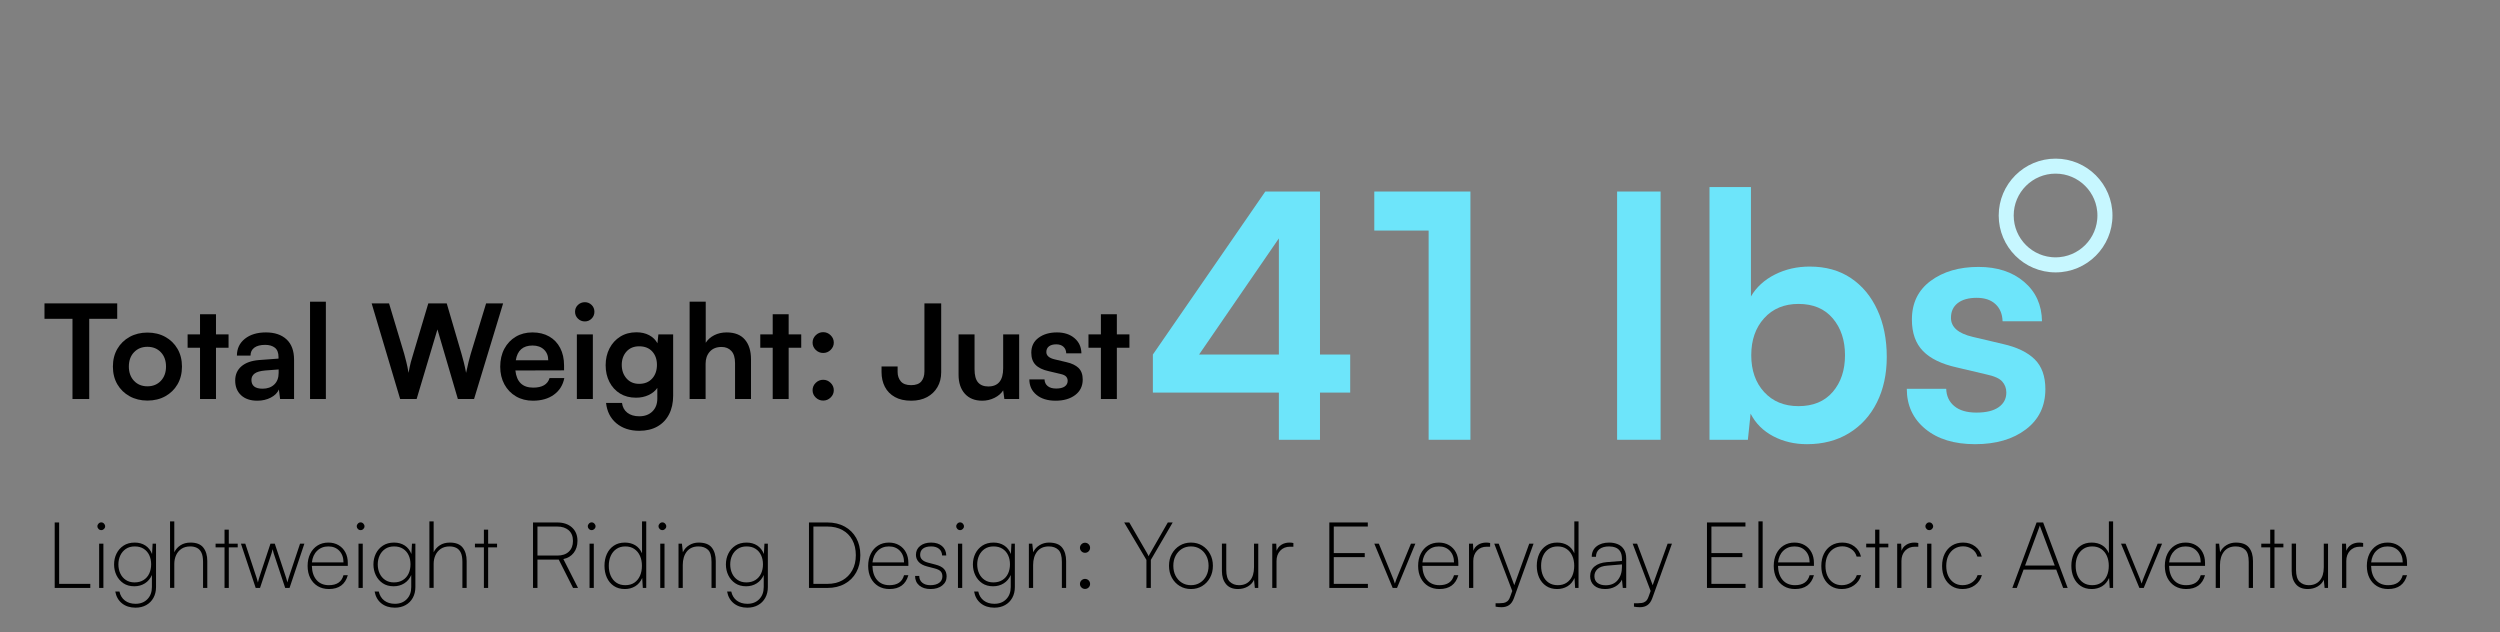 <svg version="1.0" preserveAspectRatio="xMidYMid meet" height="421" viewBox="0 0 1248.75 315.75" zoomAndPan="magnify" width="1665" xmlns:xlink="http://www.w3.org/1999/xlink" xmlns="http://www.w3.org/2000/svg"><rect x="0" y="0" width="1248.75" height="315.75" fill="#808080" stroke="none"/><defs><g></g><clipPath id="38d218f907"><path clip-rule="nonzero" d="M 998.352 79.238 L 1055.18 79.238 L 1055.18 136.062 L 998.352 136.062 Z M 998.352 79.238"></path></clipPath><clipPath id="f30e04bca0"><path clip-rule="nonzero" d="M 1026.766 79.238 C 1011.074 79.238 998.352 91.957 998.352 107.648 C 998.352 123.344 1011.074 136.062 1026.766 136.062 C 1042.457 136.062 1055.18 123.344 1055.18 107.648 C 1055.18 91.957 1042.457 79.238 1026.766 79.238 Z M 1026.766 79.238"></path></clipPath><clipPath id="d5e4ced944"><rect height="59" y="0" width="1182" x="0"></rect></clipPath><clipPath id="4efbeee7b3"><path clip-rule="nonzero" d="M 282 31 L 317 31 L 317 81.59 L 282 81.59 Z M 282 31"></path></clipPath><clipPath id="c0ebb4d578"><rect height="82" y="0" width="564" x="0"></rect></clipPath></defs><g clip-path="url(#38d218f907)"><g clip-path="url(#f30e04bca0)"><path stroke-miterlimit="4" stroke-opacity="1" stroke-width="20" stroke="#c7f7ff" d="M 37.915 0.002 C 16.976 0.002 -0.001 16.973 -0.001 37.912 C -0.001 58.855 16.976 75.827 37.915 75.827 C 58.853 75.827 75.83 58.855 75.83 37.912 C 75.83 16.973 58.853 0.002 37.915 0.002 Z M 37.915 0.002" stroke-linejoin="miter" fill="none" transform="matrix(0.749, 0, 0, 0.749, 998.352, 79.237)" stroke-linecap="butt"></path></g></g><g transform="matrix(1, 0, 0, 1, 23, 247)"><g clip-path="url(#d5e4ced944)"><g fill-opacity="1" fill="#000000"><g transform="translate(0.179, 46.674)"><g><path d="M 6.359 -32.703 L 6.359 -2.031 L 21.922 -2.031 L 21.922 0 L 4.141 0 L 4.141 -32.703 Z M 6.359 -32.703"></path></g></g></g><g fill-opacity="1" fill="#000000"><g transform="translate(23.021, 46.674)"><g><path d="M 4.562 -28.875 C 4.039 -28.875 3.586 -29.066 3.203 -29.453 C 2.816 -29.836 2.625 -30.273 2.625 -30.766 C 2.625 -31.285 2.816 -31.742 3.203 -32.141 C 3.586 -32.547 4.039 -32.75 4.562 -32.75 C 5.082 -32.75 5.535 -32.547 5.922 -32.141 C 6.305 -31.742 6.5 -31.285 6.5 -30.766 C 6.5 -30.273 6.305 -29.836 5.922 -29.453 C 5.535 -29.066 5.082 -28.875 4.562 -28.875 Z M 3.5 0 L 3.5 -22.109 L 5.625 -22.109 L 5.625 0 Z M 3.5 0"></path></g></g></g><g fill-opacity="1" fill="#000000"><g transform="translate(32.14, 46.674)"><g><path d="M 1.844 -11.75 C 1.844 -13.707 2.25 -15.508 3.062 -17.156 C 3.875 -18.801 5.047 -20.129 6.578 -21.141 C 8.117 -22.148 9.977 -22.656 12.156 -22.656 C 14.219 -22.656 15.992 -22.164 17.484 -21.188 C 18.973 -20.207 20.082 -18.797 20.812 -16.953 L 21.094 -22.109 L 22.797 -22.109 L 22.797 -0.453 C 22.797 1.598 22.363 3.398 21.5 4.953 C 20.645 6.504 19.445 7.707 17.906 8.562 C 16.375 9.426 14.582 9.859 12.531 9.859 C 9.852 9.859 7.613 9.145 5.812 7.719 C 4.02 6.289 2.895 4.316 2.438 1.797 L 4.516 1.797 C 4.941 3.734 5.859 5.238 7.266 6.312 C 8.68 7.383 10.453 7.922 12.578 7.922 C 15.035 7.922 17.008 7.148 18.5 5.609 C 19.988 4.078 20.734 2.055 20.734 -0.453 L 20.734 -6.453 C 19.961 -4.672 18.801 -3.285 17.25 -2.297 C 15.695 -1.316 13.926 -0.828 11.938 -0.828 C 9.812 -0.828 7.992 -1.332 6.484 -2.344 C 4.984 -3.363 3.832 -4.703 3.031 -6.359 C 2.238 -8.016 1.844 -9.812 1.844 -11.75 Z M 4 -11.75 C 4 -10.113 4.312 -8.613 4.938 -7.25 C 5.57 -5.883 6.492 -4.797 7.703 -3.984 C 8.922 -3.172 10.375 -2.766 12.062 -2.766 C 13.812 -2.766 15.305 -3.156 16.547 -3.938 C 17.797 -4.719 18.742 -5.789 19.391 -7.156 C 20.035 -8.531 20.359 -10.078 20.359 -11.797 C 20.359 -13.516 20.039 -15.039 19.406 -16.375 C 18.781 -17.707 17.859 -18.766 16.641 -19.547 C 15.43 -20.336 13.938 -20.734 12.156 -20.734 C 10.406 -20.734 8.922 -20.316 7.703 -19.484 C 6.492 -18.648 5.57 -17.555 4.938 -16.203 C 4.312 -14.859 4 -13.375 4 -11.75 Z M 4 -11.75"></path></g></g></g><g fill-opacity="1" fill="#000000"><g transform="translate(58.436, 46.674)"><g><path d="M 5.625 -0.047 L 3.5 -0.047 L 3.5 -33.25 L 5.625 -33.25 L 5.625 -17.828 C 6.32 -19.266 7.352 -20.426 8.719 -21.312 C 10.094 -22.207 11.766 -22.656 13.734 -22.656 C 16.703 -22.656 18.836 -21.812 20.141 -20.125 C 21.453 -18.438 22.109 -16.211 22.109 -13.453 L 22.109 0 L 19.984 0 L 19.984 -13.031 C 19.984 -15 19.711 -16.535 19.172 -17.641 C 18.641 -18.742 17.891 -19.535 16.922 -20.016 C 15.961 -20.492 14.852 -20.734 13.594 -20.734 C 11.844 -20.734 10.375 -20.332 9.188 -19.531 C 8.008 -18.727 7.117 -17.664 6.516 -16.344 C 5.922 -15.031 5.625 -13.586 5.625 -12.016 Z M 5.625 -0.047"></path></g></g></g><g fill-opacity="1" fill="#000000"><g transform="translate(83.765, 46.674)"><g><path d="M 7.516 0 L 5.391 0 L 5.391 -20.266 L 0.922 -20.266 L 0.922 -22.109 L 5.391 -22.109 L 5.391 -29.109 L 7.516 -29.109 L 7.516 -22.109 L 11.969 -22.109 L 11.969 -20.266 L 7.516 -20.266 Z M 7.516 0"></path></g></g></g><g fill-opacity="1" fill="#000000"><g transform="translate(96.66, 46.674)"><g><path d="M 8.062 0 L 0.688 -22.109 L 2.859 -22.109 L 7.828 -7.094 C 8.078 -6.414 8.305 -5.727 8.516 -5.031 C 8.734 -4.344 8.953 -3.57 9.172 -2.719 C 9.285 -3.27 9.441 -3.883 9.641 -4.562 C 9.848 -5.238 10.035 -5.82 10.203 -6.312 C 10.367 -6.801 10.453 -7.062 10.453 -7.094 L 15.438 -22.109 L 17.594 -22.109 L 22.578 -7.094 C 22.816 -6.414 23.039 -5.738 23.25 -5.062 C 23.469 -4.383 23.688 -3.617 23.906 -2.766 C 24.094 -3.41 24.211 -3.867 24.266 -4.141 C 24.328 -4.422 24.422 -4.742 24.547 -5.109 C 24.672 -5.484 24.891 -6.145 25.203 -7.094 L 30.219 -22.109 L 32.375 -22.109 L 24.969 0 L 22.797 0 L 17.547 -15.797 C 17.359 -16.316 17.18 -16.852 17.016 -17.406 C 16.848 -17.957 16.688 -18.602 16.531 -19.344 C 16.383 -18.695 16.219 -18.07 16.031 -17.469 C 15.844 -16.875 15.66 -16.316 15.484 -15.797 L 10.219 0 Z M 8.062 0"></path></g></g></g><g fill-opacity="1" fill="#000000"><g transform="translate(128.805, 46.674)"><g><path d="M 12.484 0.547 C 10.359 0.547 8.5 0.066 6.906 -0.891 C 5.312 -1.859 4.066 -3.207 3.172 -4.938 C 2.285 -6.676 1.844 -8.703 1.844 -11.016 C 1.844 -13.316 2.281 -15.344 3.156 -17.094 C 4.031 -18.844 5.242 -20.207 6.797 -21.188 C 8.348 -22.164 10.148 -22.656 12.203 -22.656 C 14.141 -22.656 15.836 -22.223 17.297 -21.359 C 18.754 -20.504 19.891 -19.316 20.703 -17.797 C 21.516 -16.273 21.922 -14.504 21.922 -12.484 L 21.922 -11.016 L 3.969 -11.016 C 4.051 -8.004 4.836 -5.645 6.328 -3.938 C 7.816 -2.227 9.867 -1.375 12.484 -1.375 C 16.441 -1.375 18.867 -3.035 19.766 -6.359 L 21.922 -6.359 C 20.629 -1.754 17.484 0.547 12.484 0.547 Z M 12.203 -20.734 C 9.961 -20.734 8.098 -20.008 6.609 -18.562 C 5.117 -17.113 4.25 -15.18 4 -12.766 L 19.766 -12.766 C 19.766 -15.16 19.07 -17.086 17.688 -18.547 C 16.301 -20.004 14.473 -20.734 12.203 -20.734 Z M 12.203 -20.734"></path></g></g></g><g fill-opacity="1" fill="#000000"><g transform="translate(152.568, 46.674)"><g><path d="M 4.562 -28.875 C 4.039 -28.875 3.586 -29.066 3.203 -29.453 C 2.816 -29.836 2.625 -30.273 2.625 -30.766 C 2.625 -31.285 2.816 -31.742 3.203 -32.141 C 3.586 -32.547 4.039 -32.75 4.562 -32.75 C 5.082 -32.75 5.535 -32.547 5.922 -32.141 C 6.305 -31.742 6.5 -31.285 6.5 -30.766 C 6.5 -30.273 6.305 -29.836 5.922 -29.453 C 5.535 -29.066 5.082 -28.875 4.562 -28.875 Z M 3.5 0 L 3.5 -22.109 L 5.625 -22.109 L 5.625 0 Z M 3.5 0"></path></g></g></g><g fill-opacity="1" fill="#000000"><g transform="translate(161.686, 46.674)"><g><path d="M 1.844 -11.75 C 1.844 -13.707 2.25 -15.508 3.062 -17.156 C 3.875 -18.801 5.047 -20.129 6.578 -21.141 C 8.117 -22.148 9.977 -22.656 12.156 -22.656 C 14.219 -22.656 15.992 -22.164 17.484 -21.188 C 18.973 -20.207 20.082 -18.797 20.812 -16.953 L 21.094 -22.109 L 22.797 -22.109 L 22.797 -0.453 C 22.797 1.598 22.363 3.398 21.5 4.953 C 20.645 6.504 19.445 7.707 17.906 8.562 C 16.375 9.426 14.582 9.859 12.531 9.859 C 9.852 9.859 7.613 9.145 5.812 7.719 C 4.02 6.289 2.895 4.316 2.438 1.797 L 4.516 1.797 C 4.941 3.734 5.859 5.238 7.266 6.312 C 8.68 7.383 10.453 7.922 12.578 7.922 C 15.035 7.922 17.008 7.148 18.5 5.609 C 19.988 4.078 20.734 2.055 20.734 -0.453 L 20.734 -6.453 C 19.961 -4.672 18.801 -3.285 17.25 -2.297 C 15.695 -1.316 13.926 -0.828 11.938 -0.828 C 9.812 -0.828 7.992 -1.332 6.484 -2.344 C 4.984 -3.363 3.832 -4.703 3.031 -6.359 C 2.238 -8.016 1.844 -9.812 1.844 -11.75 Z M 4 -11.75 C 4 -10.113 4.312 -8.613 4.938 -7.25 C 5.57 -5.883 6.492 -4.797 7.703 -3.984 C 8.922 -3.172 10.375 -2.766 12.062 -2.766 C 13.812 -2.766 15.305 -3.156 16.547 -3.938 C 17.797 -4.719 18.742 -5.789 19.391 -7.156 C 20.035 -8.531 20.359 -10.078 20.359 -11.797 C 20.359 -13.516 20.039 -15.039 19.406 -16.375 C 18.781 -17.707 17.859 -18.766 16.641 -19.547 C 15.43 -20.336 13.938 -20.734 12.156 -20.734 C 10.406 -20.734 8.922 -20.316 7.703 -19.484 C 6.492 -18.648 5.57 -17.555 4.938 -16.203 C 4.312 -14.859 4 -13.375 4 -11.75 Z M 4 -11.75"></path></g></g></g><g fill-opacity="1" fill="#000000"><g transform="translate(187.983, 46.674)"><g><path d="M 5.625 -0.047 L 3.5 -0.047 L 3.5 -33.25 L 5.625 -33.25 L 5.625 -17.828 C 6.32 -19.266 7.352 -20.426 8.719 -21.312 C 10.094 -22.207 11.766 -22.656 13.734 -22.656 C 16.703 -22.656 18.836 -21.812 20.141 -20.125 C 21.453 -18.438 22.109 -16.211 22.109 -13.453 L 22.109 0 L 19.984 0 L 19.984 -13.031 C 19.984 -15 19.711 -16.535 19.172 -17.641 C 18.641 -18.742 17.891 -19.535 16.922 -20.016 C 15.961 -20.492 14.852 -20.734 13.594 -20.734 C 11.844 -20.734 10.375 -20.332 9.188 -19.531 C 8.008 -18.727 7.117 -17.664 6.516 -16.344 C 5.922 -15.031 5.625 -13.586 5.625 -12.016 Z M 5.625 -0.047"></path></g></g></g><g fill-opacity="1" fill="#000000"><g transform="translate(213.312, 46.674)"><g><path d="M 7.516 0 L 5.391 0 L 5.391 -20.266 L 0.922 -20.266 L 0.922 -22.109 L 5.391 -22.109 L 5.391 -29.109 L 7.516 -29.109 L 7.516 -22.109 L 11.969 -22.109 L 11.969 -20.266 L 7.516 -20.266 Z M 7.516 0"></path></g></g></g><g fill-opacity="1" fill="#000000"><g transform="translate(226.207, 46.674)"><g></g></g></g><g fill-opacity="1" fill="#000000"><g transform="translate(239.101, 46.674)"><g><path d="M 6.359 0 L 4.141 0 L 4.141 -32.703 L 16.219 -32.703 C 19.312 -32.703 21.77 -31.875 23.594 -30.219 C 25.426 -28.562 26.344 -26.332 26.344 -23.531 C 26.344 -21.133 25.711 -19.129 24.453 -17.516 C 23.203 -15.91 21.484 -14.879 19.297 -14.422 L 26.625 0 L 24.141 0 L 17 -14.141 L 6.359 -14.141 Z M 6.359 -30.672 L 6.359 -16.172 L 16.312 -16.172 C 18.758 -16.172 20.664 -16.82 22.031 -18.125 C 23.406 -19.426 24.094 -21.203 24.094 -23.453 C 24.094 -25.785 23.379 -27.57 21.953 -28.812 C 20.523 -30.051 18.613 -30.672 16.219 -30.672 Z M 6.359 -30.672"></path></g></g></g><g fill-opacity="1" fill="#000000"><g transform="translate(267.977, 46.674)"><g><path d="M 4.562 -28.875 C 4.039 -28.875 3.586 -29.066 3.203 -29.453 C 2.816 -29.836 2.625 -30.273 2.625 -30.766 C 2.625 -31.285 2.816 -31.742 3.203 -32.141 C 3.586 -32.547 4.039 -32.75 4.562 -32.75 C 5.082 -32.75 5.535 -32.547 5.922 -32.141 C 6.305 -31.742 6.5 -31.285 6.5 -30.766 C 6.5 -30.273 6.305 -29.836 5.922 -29.453 C 5.535 -29.066 5.082 -28.875 4.562 -28.875 Z M 3.5 0 L 3.5 -22.109 L 5.625 -22.109 L 5.625 0 Z M 3.5 0"></path></g></g></g><g fill-opacity="1" fill="#000000"><g transform="translate(277.095, 46.674)"><g><path d="M 12.016 0.547 C 9.867 0.547 8.035 0.035 6.516 -0.984 C 4.992 -2.016 3.832 -3.406 3.031 -5.156 C 2.238 -6.906 1.844 -8.875 1.844 -11.062 C 1.844 -13.238 2.238 -15.203 3.031 -16.953 C 3.832 -18.703 4.992 -20.086 6.516 -21.109 C 8.035 -22.141 9.867 -22.656 12.016 -22.656 C 13.984 -22.656 15.703 -22.219 17.172 -21.344 C 18.648 -20.469 19.789 -19.125 20.594 -17.312 L 20.594 -33.25 L 22.703 -33.25 L 22.703 0 L 21 0 L 20.688 -4.969 C 19.852 -3.102 18.676 -1.719 17.156 -0.812 C 15.633 0.094 13.922 0.547 12.016 0.547 Z M 12.25 -1.375 C 14.031 -1.375 15.535 -1.789 16.766 -2.625 C 17.992 -3.457 18.93 -4.602 19.578 -6.062 C 20.223 -7.52 20.547 -9.188 20.547 -11.062 C 20.547 -12.926 20.223 -14.578 19.578 -16.016 C 18.93 -17.461 17.992 -18.609 16.766 -19.453 C 15.535 -20.305 14.031 -20.734 12.25 -20.734 C 10.5 -20.734 9.008 -20.305 7.781 -19.453 C 6.551 -18.609 5.613 -17.461 4.969 -16.016 C 4.32 -14.578 4 -12.926 4 -11.062 C 4 -9.188 4.32 -7.52 4.969 -6.062 C 5.613 -4.602 6.551 -3.457 7.781 -2.625 C 9.008 -1.789 10.5 -1.375 12.25 -1.375 Z M 12.25 -1.375"></path></g></g></g><g fill-opacity="1" fill="#000000"><g transform="translate(303.299, 46.674)"><g><path d="M 4.562 -28.875 C 4.039 -28.875 3.586 -29.066 3.203 -29.453 C 2.816 -29.836 2.625 -30.273 2.625 -30.766 C 2.625 -31.285 2.816 -31.742 3.203 -32.141 C 3.586 -32.547 4.039 -32.75 4.562 -32.75 C 5.082 -32.75 5.535 -32.547 5.922 -32.141 C 6.305 -31.742 6.5 -31.285 6.5 -30.766 C 6.5 -30.273 6.305 -29.836 5.922 -29.453 C 5.535 -29.066 5.082 -28.875 4.562 -28.875 Z M 3.5 0 L 3.5 -22.109 L 5.625 -22.109 L 5.625 0 Z M 3.5 0"></path></g></g></g><g fill-opacity="1" fill="#000000"><g transform="translate(312.418, 46.674)"><g><path d="M 5.625 0 L 3.5 0 L 3.5 -22.109 L 5.203 -22.109 L 5.672 -17.828 C 6.398 -19.359 7.473 -20.547 8.891 -21.391 C 10.305 -22.234 11.844 -22.656 13.5 -22.656 C 16.625 -22.656 18.836 -21.812 20.141 -20.125 C 21.453 -18.438 22.109 -16.211 22.109 -13.453 L 22.109 0 L 19.984 0 L 19.984 -13.031 C 19.984 -15.945 19.391 -17.957 18.203 -19.062 C 17.023 -20.176 15.441 -20.734 13.453 -20.734 C 10.93 -20.734 8.992 -19.879 7.641 -18.172 C 6.297 -16.461 5.625 -14.211 5.625 -11.422 Z M 5.625 0"></path></g></g></g><g fill-opacity="1" fill="#000000"><g transform="translate(337.747, 46.674)"><g><path d="M 1.844 -11.75 C 1.844 -13.707 2.25 -15.508 3.062 -17.156 C 3.875 -18.801 5.047 -20.129 6.578 -21.141 C 8.117 -22.148 9.977 -22.656 12.156 -22.656 C 14.219 -22.656 15.992 -22.164 17.484 -21.188 C 18.973 -20.207 20.082 -18.797 20.812 -16.953 L 21.094 -22.109 L 22.797 -22.109 L 22.797 -0.453 C 22.797 1.598 22.363 3.398 21.5 4.953 C 20.645 6.504 19.445 7.707 17.906 8.562 C 16.375 9.426 14.582 9.859 12.531 9.859 C 9.852 9.859 7.613 9.145 5.812 7.719 C 4.02 6.289 2.895 4.316 2.438 1.797 L 4.516 1.797 C 4.941 3.734 5.859 5.238 7.266 6.312 C 8.68 7.383 10.453 7.922 12.578 7.922 C 15.035 7.922 17.008 7.148 18.5 5.609 C 19.988 4.078 20.734 2.055 20.734 -0.453 L 20.734 -6.453 C 19.961 -4.672 18.801 -3.285 17.25 -2.297 C 15.695 -1.316 13.926 -0.828 11.938 -0.828 C 9.812 -0.828 7.992 -1.332 6.484 -2.344 C 4.984 -3.363 3.832 -4.703 3.031 -6.359 C 2.238 -8.016 1.844 -9.812 1.844 -11.75 Z M 4 -11.75 C 4 -10.113 4.312 -8.613 4.938 -7.25 C 5.57 -5.883 6.492 -4.797 7.703 -3.984 C 8.922 -3.172 10.375 -2.766 12.062 -2.766 C 13.812 -2.766 15.305 -3.156 16.547 -3.938 C 17.797 -4.719 18.742 -5.789 19.391 -7.156 C 20.035 -8.531 20.359 -10.078 20.359 -11.797 C 20.359 -13.516 20.039 -15.039 19.406 -16.375 C 18.781 -17.707 17.859 -18.766 16.641 -19.547 C 15.43 -20.336 13.938 -20.734 12.156 -20.734 C 10.406 -20.734 8.922 -20.316 7.703 -19.484 C 6.492 -18.648 5.57 -17.555 4.938 -16.203 C 4.312 -14.859 4 -13.375 4 -11.75 Z M 4 -11.75"></path></g></g></g><g fill-opacity="1" fill="#000000"><g transform="translate(364.043, 46.674)"><g></g></g></g><g fill-opacity="1" fill="#000000"><g transform="translate(376.938, 46.674)"><g><path d="M 13.312 0 L 4.141 0 L 4.141 -32.703 L 13.312 -32.703 C 16.625 -32.703 19.516 -32.02 21.984 -30.656 C 24.461 -29.289 26.383 -27.383 27.75 -24.938 C 29.113 -22.5 29.797 -19.641 29.797 -16.359 C 29.797 -13.098 29.113 -10.238 27.75 -7.781 C 26.383 -5.32 24.461 -3.41 21.984 -2.047 C 19.516 -0.68 16.625 0 13.312 0 Z M 13.312 -30.672 L 6.359 -30.672 L 6.359 -2.031 L 13.312 -2.031 C 16.195 -2.031 18.695 -2.617 20.812 -3.797 C 22.938 -4.984 24.586 -6.648 25.766 -8.797 C 26.953 -10.941 27.547 -13.461 27.547 -16.359 C 27.547 -19.273 26.961 -21.805 25.797 -23.953 C 24.629 -26.098 22.984 -27.754 20.859 -28.922 C 18.742 -30.086 16.227 -30.672 13.312 -30.672 Z M 13.312 -30.672"></path></g></g></g><g fill-opacity="1" fill="#000000"><g transform="translate(408.806, 46.674)"><g><path d="M 12.484 0.547 C 10.359 0.547 8.5 0.066 6.906 -0.891 C 5.312 -1.859 4.066 -3.207 3.172 -4.938 C 2.285 -6.676 1.844 -8.703 1.844 -11.016 C 1.844 -13.316 2.281 -15.344 3.156 -17.094 C 4.031 -18.844 5.242 -20.207 6.797 -21.188 C 8.348 -22.164 10.148 -22.656 12.203 -22.656 C 14.141 -22.656 15.836 -22.223 17.297 -21.359 C 18.754 -20.504 19.891 -19.316 20.703 -17.797 C 21.516 -16.273 21.922 -14.504 21.922 -12.484 L 21.922 -11.016 L 3.969 -11.016 C 4.051 -8.004 4.836 -5.645 6.328 -3.938 C 7.816 -2.227 9.867 -1.375 12.484 -1.375 C 16.441 -1.375 18.867 -3.035 19.766 -6.359 L 21.922 -6.359 C 20.629 -1.754 17.484 0.547 12.484 0.547 Z M 12.203 -20.734 C 9.961 -20.734 8.098 -20.008 6.609 -18.562 C 5.117 -17.113 4.25 -15.18 4 -12.766 L 19.766 -12.766 C 19.766 -15.16 19.07 -17.086 17.688 -18.547 C 16.301 -20.004 14.473 -20.734 12.203 -20.734 Z M 12.203 -20.734"></path></g></g></g><g fill-opacity="1" fill="#000000"><g transform="translate(432.57, 46.674)"><g><path d="M 1.516 -5.984 L 3.594 -5.984 C 3.594 -4.578 4.094 -3.457 5.094 -2.625 C 6.094 -1.789 7.438 -1.375 9.125 -1.375 C 11 -1.375 12.473 -1.766 13.547 -2.547 C 14.617 -3.336 15.156 -4.406 15.156 -5.75 C 15.156 -6.832 14.863 -7.68 14.281 -8.297 C 13.695 -8.91 12.68 -9.398 11.234 -9.766 L 7.516 -10.734 C 5.641 -11.223 4.238 -11.973 3.312 -12.984 C 2.395 -14.004 1.938 -15.188 1.938 -16.531 C 1.938 -18.375 2.633 -19.852 4.031 -20.969 C 5.426 -22.094 7.258 -22.656 9.531 -22.656 C 11.801 -22.656 13.613 -22.078 14.969 -20.922 C 16.32 -19.773 17.031 -18.207 17.094 -16.219 L 15.016 -16.219 C 14.953 -17.656 14.438 -18.766 13.469 -19.547 C 12.5 -20.336 11.188 -20.734 9.531 -20.734 C 7.75 -20.734 6.391 -20.367 5.453 -19.641 C 4.516 -18.922 4.047 -17.883 4.047 -16.531 C 4.047 -14.602 5.367 -13.301 8.016 -12.625 L 11.703 -11.656 C 13.641 -11.164 15.051 -10.441 15.938 -9.484 C 16.82 -8.535 17.266 -7.289 17.266 -5.75 C 17.266 -3.883 16.523 -2.367 15.047 -1.203 C 13.578 -0.035 11.633 0.547 9.219 0.547 C 6.883 0.547 5.016 -0.039 3.609 -1.219 C 2.211 -2.406 1.516 -3.992 1.516 -5.984 Z M 1.516 -5.984"></path></g></g></g><g fill-opacity="1" fill="#000000"><g transform="translate(452.004, 46.674)"><g><path d="M 4.562 -28.875 C 4.039 -28.875 3.586 -29.066 3.203 -29.453 C 2.816 -29.836 2.625 -30.273 2.625 -30.766 C 2.625 -31.285 2.816 -31.742 3.203 -32.141 C 3.586 -32.547 4.039 -32.75 4.562 -32.75 C 5.082 -32.75 5.535 -32.547 5.922 -32.141 C 6.305 -31.742 6.5 -31.285 6.5 -30.766 C 6.5 -30.273 6.305 -29.836 5.922 -29.453 C 5.535 -29.066 5.082 -28.875 4.562 -28.875 Z M 3.5 0 L 3.5 -22.109 L 5.625 -22.109 L 5.625 0 Z M 3.5 0"></path></g></g></g><g fill-opacity="1" fill="#000000"><g transform="translate(461.123, 46.674)"><g><path d="M 1.844 -11.75 C 1.844 -13.707 2.25 -15.508 3.062 -17.156 C 3.875 -18.801 5.047 -20.129 6.578 -21.141 C 8.117 -22.148 9.977 -22.656 12.156 -22.656 C 14.219 -22.656 15.992 -22.164 17.484 -21.188 C 18.973 -20.207 20.082 -18.797 20.812 -16.953 L 21.094 -22.109 L 22.797 -22.109 L 22.797 -0.453 C 22.797 1.598 22.363 3.398 21.5 4.953 C 20.645 6.504 19.445 7.707 17.906 8.562 C 16.375 9.426 14.582 9.859 12.531 9.859 C 9.852 9.859 7.613 9.145 5.812 7.719 C 4.02 6.289 2.895 4.316 2.438 1.797 L 4.516 1.797 C 4.941 3.734 5.859 5.238 7.266 6.312 C 8.68 7.383 10.453 7.922 12.578 7.922 C 15.035 7.922 17.008 7.148 18.5 5.609 C 19.988 4.078 20.734 2.055 20.734 -0.453 L 20.734 -6.453 C 19.961 -4.672 18.801 -3.285 17.25 -2.297 C 15.695 -1.316 13.926 -0.828 11.938 -0.828 C 9.812 -0.828 7.992 -1.332 6.484 -2.344 C 4.984 -3.363 3.832 -4.703 3.031 -6.359 C 2.238 -8.016 1.844 -9.812 1.844 -11.75 Z M 4 -11.75 C 4 -10.113 4.312 -8.613 4.938 -7.25 C 5.57 -5.883 6.492 -4.797 7.703 -3.984 C 8.922 -3.172 10.375 -2.766 12.062 -2.766 C 13.812 -2.766 15.305 -3.156 16.547 -3.938 C 17.797 -4.719 18.742 -5.789 19.391 -7.156 C 20.035 -8.531 20.359 -10.078 20.359 -11.797 C 20.359 -13.516 20.039 -15.039 19.406 -16.375 C 18.781 -17.707 17.859 -18.766 16.641 -19.547 C 15.43 -20.336 13.938 -20.734 12.156 -20.734 C 10.406 -20.734 8.922 -20.316 7.703 -19.484 C 6.492 -18.648 5.57 -17.555 4.938 -16.203 C 4.312 -14.859 4 -13.375 4 -11.75 Z M 4 -11.75"></path></g></g></g><g fill-opacity="1" fill="#000000"><g transform="translate(487.419, 46.674)"><g><path d="M 5.625 0 L 3.5 0 L 3.5 -22.109 L 5.203 -22.109 L 5.672 -17.828 C 6.398 -19.359 7.473 -20.547 8.891 -21.391 C 10.305 -22.234 11.844 -22.656 13.5 -22.656 C 16.625 -22.656 18.836 -21.812 20.141 -20.125 C 21.453 -18.438 22.109 -16.211 22.109 -13.453 L 22.109 0 L 19.984 0 L 19.984 -13.031 C 19.984 -15.945 19.391 -17.957 18.203 -19.062 C 17.023 -20.176 15.441 -20.734 13.453 -20.734 C 10.93 -20.734 8.992 -19.879 7.641 -18.172 C 6.297 -16.461 5.625 -14.211 5.625 -11.422 Z M 5.625 0"></path></g></g></g><g fill-opacity="1" fill="#000000"><g transform="translate(512.748, 46.674)"><g><path d="M 6.219 -17.547 C 5.539 -17.547 4.945 -17.789 4.438 -18.281 C 3.938 -18.781 3.688 -19.363 3.688 -20.031 C 3.688 -20.738 3.938 -21.336 4.438 -21.828 C 4.945 -22.328 5.539 -22.578 6.219 -22.578 C 6.926 -22.578 7.523 -22.328 8.016 -21.828 C 8.504 -21.336 8.75 -20.738 8.75 -20.031 C 8.75 -19.363 8.504 -18.781 8.016 -18.281 C 7.523 -17.789 6.926 -17.547 6.219 -17.547 Z M 6.219 0.5 C 5.539 0.5 4.945 0.254 4.438 -0.234 C 3.938 -0.723 3.688 -1.305 3.688 -1.984 C 3.688 -2.691 3.938 -3.289 4.438 -3.781 C 4.945 -4.27 5.539 -4.516 6.219 -4.516 C 6.926 -4.516 7.523 -4.27 8.016 -3.781 C 8.504 -3.289 8.75 -2.691 8.75 -1.984 C 8.75 -1.305 8.504 -0.723 8.016 -0.234 C 7.523 0.254 6.926 0.5 6.219 0.5 Z M 6.219 0.5"></path></g></g></g><g fill-opacity="1" fill="#000000"><g transform="translate(525.182, 46.674)"><g></g></g></g><g fill-opacity="1" fill="#000000"><g transform="translate(538.077, 46.674)"><g><path d="M 11.562 -14 L 0.453 -32.703 L 3 -32.703 L 11.75 -17.594 C 11.895 -17.32 12.047 -17.047 12.203 -16.766 C 12.359 -16.492 12.516 -16.188 12.672 -15.844 C 12.816 -16.125 12.91 -16.316 12.953 -16.422 C 13.004 -16.523 13.066 -16.656 13.141 -16.812 C 13.223 -16.969 13.375 -17.227 13.594 -17.594 L 22.25 -32.703 L 24.688 -32.703 L 13.766 -14 L 13.766 0 L 11.562 0 Z M 11.562 -14"></path></g></g></g><g fill-opacity="1" fill="#000000"><g transform="translate(559.076, 46.674)"><g><path d="M 1.844 -11.062 C 1.844 -13.301 2.316 -15.285 3.266 -17.016 C 4.223 -18.754 5.531 -20.129 7.188 -21.141 C 8.844 -22.148 10.719 -22.656 12.812 -22.656 C 14.926 -22.656 16.801 -22.148 18.438 -21.141 C 20.082 -20.129 21.379 -18.754 22.328 -17.016 C 23.285 -15.285 23.766 -13.301 23.766 -11.062 C 23.766 -8.844 23.285 -6.859 22.328 -5.109 C 21.379 -3.359 20.082 -1.977 18.438 -0.969 C 16.801 0.039 14.926 0.547 12.812 0.547 C 10.719 0.547 8.844 0.039 7.188 -0.969 C 5.531 -1.977 4.223 -3.359 3.266 -5.109 C 2.316 -6.859 1.844 -8.844 1.844 -11.062 Z M 4 -11.062 C 4 -9.188 4.375 -7.52 5.125 -6.062 C 5.883 -4.602 6.922 -3.457 8.234 -2.625 C 9.555 -1.789 11.082 -1.375 12.812 -1.375 C 14.531 -1.375 16.047 -1.789 17.359 -2.625 C 18.68 -3.457 19.719 -4.602 20.469 -6.062 C 21.227 -7.52 21.609 -9.188 21.609 -11.062 C 21.609 -12.957 21.227 -14.625 20.469 -16.062 C 19.719 -17.508 18.68 -18.648 17.359 -19.484 C 16.047 -20.316 14.531 -20.734 12.812 -20.734 C 11.082 -20.734 9.555 -20.316 8.234 -19.484 C 6.922 -18.648 5.883 -17.508 5.125 -16.062 C 4.375 -14.625 4 -12.957 4 -11.062 Z M 4 -11.062"></path></g></g></g><g fill-opacity="1" fill="#000000"><g transform="translate(584.128, 46.674)"><g><path d="M 19.25 -22.109 L 21.375 -22.109 L 21.375 0 L 19.672 0 L 19.25 -4.094 C 18.664 -2.719 17.645 -1.598 16.188 -0.734 C 14.727 0.117 13.078 0.547 11.234 0.547 C 8.598 0.547 6.602 -0.281 5.25 -1.938 C 3.895 -3.594 3.219 -5.77 3.219 -8.469 L 3.219 -22.156 L 5.391 -22.156 L 5.391 -9.031 C 5.391 -6.207 5.988 -4.223 7.188 -3.078 C 8.383 -1.941 9.906 -1.375 11.75 -1.375 C 14.082 -1.375 15.914 -2.148 17.25 -3.703 C 18.582 -5.254 19.25 -7.457 19.25 -10.312 Z M 19.25 -22.109"></path></g></g></g><g fill-opacity="1" fill="#000000"><g transform="translate(608.997, 46.674)"><g><path d="M 14.047 -22.438 L 14.047 -20.594 L 12.391 -20.594 C 10.328 -20.594 8.68 -19.922 7.453 -18.578 C 6.234 -17.242 5.625 -15.535 5.625 -13.453 L 5.625 0 L 3.5 0 L 3.5 -22.109 L 5.484 -22.109 L 5.672 -18.562 C 6.098 -19.82 6.883 -20.816 8.031 -21.547 C 9.188 -22.285 10.547 -22.656 12.109 -22.656 C 12.453 -22.656 12.77 -22.641 13.062 -22.609 C 13.352 -22.586 13.68 -22.531 14.047 -22.438 Z M 14.047 -22.438"></path></g></g></g><g fill-opacity="1" fill="#000000"><g transform="translate(623.964, 46.674)"><g></g></g></g><g fill-opacity="1" fill="#000000"><g transform="translate(636.859, 46.674)"><g><path d="M 23.406 0 L 4.141 0 L 4.141 -32.703 L 23.359 -32.703 L 23.359 -30.672 L 6.359 -30.672 L 6.359 -17.406 L 21.828 -17.406 L 21.828 -15.391 L 6.359 -15.391 L 6.359 -2.031 L 23.406 -2.031 Z M 23.406 0"></path></g></g></g><g fill-opacity="1" fill="#000000"><g transform="translate(663.017, 46.674)"><g><path d="M 9.625 0 L 0.453 -22.109 L 2.719 -22.109 L 9.297 -6.031 C 9.547 -5.445 9.785 -4.852 10.016 -4.25 C 10.242 -3.656 10.484 -2.961 10.734 -2.172 C 10.973 -2.961 11.207 -3.648 11.438 -4.234 C 11.676 -4.816 11.914 -5.414 12.156 -6.031 L 18.75 -22.109 L 20.953 -22.109 L 11.797 0 Z M 9.625 0"></path></g></g></g><g fill-opacity="1" fill="#000000"><g transform="translate(683.51, 46.674)"><g><path d="M 12.484 0.547 C 10.359 0.547 8.5 0.066 6.906 -0.891 C 5.312 -1.859 4.066 -3.207 3.172 -4.938 C 2.285 -6.676 1.844 -8.703 1.844 -11.016 C 1.844 -13.316 2.281 -15.344 3.156 -17.094 C 4.031 -18.844 5.242 -20.207 6.797 -21.188 C 8.348 -22.164 10.148 -22.656 12.203 -22.656 C 14.141 -22.656 15.836 -22.223 17.297 -21.359 C 18.754 -20.504 19.891 -19.316 20.703 -17.797 C 21.516 -16.273 21.922 -14.504 21.922 -12.484 L 21.922 -11.016 L 3.969 -11.016 C 4.051 -8.004 4.836 -5.645 6.328 -3.938 C 7.816 -2.227 9.867 -1.375 12.484 -1.375 C 16.441 -1.375 18.867 -3.035 19.766 -6.359 L 21.922 -6.359 C 20.629 -1.754 17.484 0.547 12.484 0.547 Z M 12.203 -20.734 C 9.961 -20.734 8.098 -20.008 6.609 -18.562 C 5.117 -17.113 4.25 -15.18 4 -12.766 L 19.766 -12.766 C 19.766 -15.16 19.07 -17.086 17.688 -18.547 C 16.301 -20.004 14.473 -20.734 12.203 -20.734 Z M 12.203 -20.734"></path></g></g></g><g fill-opacity="1" fill="#000000"><g transform="translate(707.273, 46.674)"><g><path d="M 14.047 -22.438 L 14.047 -20.594 L 12.391 -20.594 C 10.328 -20.594 8.68 -19.922 7.453 -18.578 C 6.234 -17.242 5.625 -15.535 5.625 -13.453 L 5.625 0 L 3.5 0 L 3.5 -22.109 L 5.484 -22.109 L 5.672 -18.562 C 6.098 -19.82 6.883 -20.816 8.031 -21.547 C 9.188 -22.285 10.547 -22.656 12.109 -22.656 C 12.453 -22.656 12.77 -22.641 13.062 -22.609 C 13.352 -22.586 13.68 -22.531 14.047 -22.438 Z M 14.047 -22.438"></path></g></g></g><g fill-opacity="1" fill="#000000"><g transform="translate(722.932, 46.674)"><g><path d="M 1.109 9.344 L 1.109 7.641 L 3.172 7.641 C 3.785 7.641 4.414 7.594 5.062 7.5 C 5.707 7.414 6.32 7.156 6.906 6.719 C 7.488 6.289 7.969 5.555 8.344 4.516 L 9.438 1.516 L 0.453 -22.109 L 2.672 -22.109 L 10.453 -1.375 L 17.922 -22.109 L 20.078 -22.109 L 10.266 5.109 C 9.68 6.711 8.883 7.863 7.875 8.562 C 6.863 9.27 5.602 9.625 4.094 9.625 C 3.508 9.625 2.977 9.598 2.5 9.547 C 2.031 9.504 1.566 9.438 1.109 9.344 Z M 1.109 9.344"></path></g></g></g><g fill-opacity="1" fill="#000000"><g transform="translate(742.78, 46.674)"><g><path d="M 12.016 0.547 C 9.867 0.547 8.035 0.035 6.516 -0.984 C 4.992 -2.016 3.832 -3.406 3.031 -5.156 C 2.238 -6.906 1.844 -8.875 1.844 -11.062 C 1.844 -13.238 2.238 -15.203 3.031 -16.953 C 3.832 -18.703 4.992 -20.086 6.516 -21.109 C 8.035 -22.141 9.867 -22.656 12.016 -22.656 C 13.984 -22.656 15.703 -22.219 17.172 -21.344 C 18.648 -20.469 19.789 -19.125 20.594 -17.312 L 20.594 -33.25 L 22.703 -33.25 L 22.703 0 L 21 0 L 20.688 -4.969 C 19.852 -3.102 18.676 -1.719 17.156 -0.812 C 15.633 0.094 13.922 0.547 12.016 0.547 Z M 12.25 -1.375 C 14.031 -1.375 15.535 -1.789 16.766 -2.625 C 17.992 -3.457 18.93 -4.602 19.578 -6.062 C 20.223 -7.52 20.547 -9.188 20.547 -11.062 C 20.547 -12.926 20.223 -14.578 19.578 -16.016 C 18.93 -17.461 17.992 -18.609 16.766 -19.453 C 15.535 -20.305 14.031 -20.734 12.25 -20.734 C 10.5 -20.734 9.008 -20.305 7.781 -19.453 C 6.551 -18.609 5.613 -17.461 4.969 -16.016 C 4.32 -14.578 4 -12.926 4 -11.062 C 4 -9.188 4.32 -7.52 4.969 -6.062 C 5.613 -4.602 6.551 -3.457 7.781 -2.625 C 9.008 -1.789 10.5 -1.375 12.25 -1.375 Z M 12.25 -1.375"></path></g></g></g><g fill-opacity="1" fill="#000000"><g transform="translate(768.984, 46.674)"><g><path d="M 9.766 0.547 C 7.398 0.547 5.562 -0.051 4.25 -1.25 C 2.945 -2.445 2.297 -3.977 2.297 -5.844 C 2.297 -7.875 3.031 -9.504 4.5 -10.734 C 5.977 -11.961 8.008 -12.68 10.594 -12.891 L 18.188 -13.5 L 18.188 -14.328 C 18.188 -15.984 17.895 -17.281 17.312 -18.219 C 16.727 -19.156 15.945 -19.805 14.969 -20.172 C 13.988 -20.547 12.914 -20.734 11.75 -20.734 C 9.688 -20.734 8.078 -20.281 6.922 -19.375 C 5.773 -18.469 5.203 -17.195 5.203 -15.562 L 3.094 -15.562 C 3.094 -17.75 3.891 -19.477 5.484 -20.75 C 7.078 -22.02 9.18 -22.656 11.797 -22.656 C 13.391 -22.656 14.82 -22.383 16.094 -21.844 C 17.375 -21.312 18.395 -20.453 19.156 -19.266 C 19.926 -18.086 20.312 -16.547 20.312 -14.641 L 20.312 0 L 18.609 0 L 18.188 -4.141 C 17.426 -2.641 16.305 -1.484 14.828 -0.672 C 13.359 0.141 11.672 0.547 9.766 0.547 Z M 10.047 -1.328 C 12.648 -1.328 14.656 -2.188 16.062 -3.906 C 17.477 -5.633 18.188 -7.848 18.188 -10.547 L 18.188 -11.75 L 10.781 -11.141 C 8.539 -10.961 6.922 -10.379 5.922 -9.391 C 4.922 -8.41 4.422 -7.242 4.422 -5.891 C 4.422 -4.391 4.941 -3.254 5.984 -2.484 C 7.023 -1.711 8.379 -1.328 10.047 -1.328 Z M 10.047 -1.328"></path></g></g></g><g fill-opacity="1" fill="#000000"><g transform="translate(792.057, 46.674)"><g><path d="M 1.109 9.344 L 1.109 7.641 L 3.172 7.641 C 3.785 7.641 4.414 7.594 5.062 7.5 C 5.707 7.414 6.32 7.156 6.906 6.719 C 7.488 6.289 7.969 5.555 8.344 4.516 L 9.438 1.516 L 0.453 -22.109 L 2.672 -22.109 L 10.453 -1.375 L 17.922 -22.109 L 20.078 -22.109 L 10.266 5.109 C 9.68 6.711 8.883 7.863 7.875 8.562 C 6.863 9.27 5.602 9.625 4.094 9.625 C 3.508 9.625 2.977 9.598 2.5 9.547 C 2.031 9.504 1.566 9.438 1.109 9.344 Z M 1.109 9.344"></path></g></g></g><g fill-opacity="1" fill="#000000"><g transform="translate(812.596, 46.674)"><g></g></g></g><g fill-opacity="1" fill="#000000"><g transform="translate(825.491, 46.674)"><g><path d="M 23.406 0 L 4.141 0 L 4.141 -32.703 L 23.359 -32.703 L 23.359 -30.672 L 6.359 -30.672 L 6.359 -17.406 L 21.828 -17.406 L 21.828 -15.391 L 6.359 -15.391 L 6.359 -2.031 L 23.406 -2.031 Z M 23.406 0"></path></g></g></g><g fill-opacity="1" fill="#000000"><g transform="translate(851.649, 46.674)"><g><path d="M 5.797 0 L 3.688 0 L 3.688 -33.25 L 5.797 -33.25 Z M 5.797 0"></path></g></g></g><g fill-opacity="1" fill="#000000"><g transform="translate(861.136, 46.674)"><g><path d="M 12.484 0.547 C 10.359 0.547 8.5 0.066 6.906 -0.891 C 5.312 -1.859 4.066 -3.207 3.172 -4.938 C 2.285 -6.676 1.844 -8.703 1.844 -11.016 C 1.844 -13.316 2.281 -15.344 3.156 -17.094 C 4.031 -18.844 5.242 -20.207 6.797 -21.188 C 8.348 -22.164 10.148 -22.656 12.203 -22.656 C 14.141 -22.656 15.836 -22.223 17.297 -21.359 C 18.754 -20.504 19.891 -19.316 20.703 -17.797 C 21.516 -16.273 21.922 -14.504 21.922 -12.484 L 21.922 -11.016 L 3.969 -11.016 C 4.051 -8.004 4.836 -5.645 6.328 -3.938 C 7.816 -2.227 9.867 -1.375 12.484 -1.375 C 16.441 -1.375 18.867 -3.035 19.766 -6.359 L 21.922 -6.359 C 20.629 -1.754 17.484 0.547 12.484 0.547 Z M 12.203 -20.734 C 9.961 -20.734 8.098 -20.008 6.609 -18.562 C 5.117 -17.113 4.25 -15.18 4 -12.766 L 19.766 -12.766 C 19.766 -15.16 19.07 -17.086 17.688 -18.547 C 16.301 -20.004 14.473 -20.734 12.203 -20.734 Z M 12.203 -20.734"></path></g></g></g><g fill-opacity="1" fill="#000000"><g transform="translate(884.899, 46.674)"><g><path d="M 1.844 -10.969 C 1.844 -13.301 2.281 -15.344 3.156 -17.094 C 4.031 -18.844 5.25 -20.207 6.812 -21.188 C 8.383 -22.164 10.227 -22.656 12.344 -22.656 C 14.707 -22.656 16.723 -22.008 18.391 -20.719 C 20.066 -19.438 21.156 -17.75 21.656 -15.656 L 19.484 -15.656 C 19.023 -17.289 18.125 -18.551 16.781 -19.438 C 15.445 -20.332 13.969 -20.781 12.344 -20.781 C 10.719 -20.781 9.266 -20.379 7.984 -19.578 C 6.711 -18.773 5.719 -17.645 5 -16.188 C 4.281 -14.727 3.922 -13.004 3.922 -11.016 C 3.922 -9.109 4.254 -7.43 4.922 -5.984 C 5.598 -4.547 6.551 -3.414 7.781 -2.594 C 9.008 -1.781 10.438 -1.375 12.062 -1.375 C 13.844 -1.375 15.414 -1.832 16.781 -2.75 C 18.156 -3.676 19.086 -4.895 19.578 -6.406 L 21.734 -6.406 C 21.148 -4.312 19.984 -2.629 18.234 -1.359 C 16.484 -0.086 14.426 0.547 12.062 0.547 C 10.039 0.547 8.258 0.066 6.719 -0.891 C 5.188 -1.859 3.988 -3.203 3.125 -4.922 C 2.27 -6.648 1.844 -8.664 1.844 -10.969 Z M 1.844 -10.969"></path></g></g></g><g fill-opacity="1" fill="#000000"><g transform="translate(908.248, 46.674)"><g><path d="M 7.516 0 L 5.391 0 L 5.391 -20.266 L 0.922 -20.266 L 0.922 -22.109 L 5.391 -22.109 L 5.391 -29.109 L 7.516 -29.109 L 7.516 -22.109 L 11.969 -22.109 L 11.969 -20.266 L 7.516 -20.266 Z M 7.516 0"></path></g></g></g><g fill-opacity="1" fill="#000000"><g transform="translate(921.143, 46.674)"><g><path d="M 14.047 -22.438 L 14.047 -20.594 L 12.391 -20.594 C 10.328 -20.594 8.68 -19.922 7.453 -18.578 C 6.234 -17.242 5.625 -15.535 5.625 -13.453 L 5.625 0 L 3.5 0 L 3.5 -22.109 L 5.484 -22.109 L 5.672 -18.562 C 6.098 -19.82 6.883 -20.816 8.031 -21.547 C 9.188 -22.285 10.547 -22.656 12.109 -22.656 C 12.453 -22.656 12.77 -22.641 13.062 -22.609 C 13.352 -22.586 13.68 -22.531 14.047 -22.438 Z M 14.047 -22.438"></path></g></g></g><g fill-opacity="1" fill="#000000"><g transform="translate(936.11, 46.674)"><g><path d="M 4.562 -28.875 C 4.039 -28.875 3.586 -29.066 3.203 -29.453 C 2.816 -29.836 2.625 -30.273 2.625 -30.766 C 2.625 -31.285 2.816 -31.742 3.203 -32.141 C 3.586 -32.547 4.039 -32.75 4.562 -32.75 C 5.082 -32.75 5.535 -32.547 5.922 -32.141 C 6.305 -31.742 6.5 -31.285 6.5 -30.766 C 6.5 -30.273 6.305 -29.836 5.922 -29.453 C 5.535 -29.066 5.082 -28.875 4.562 -28.875 Z M 3.5 0 L 3.5 -22.109 L 5.625 -22.109 L 5.625 0 Z M 3.5 0"></path></g></g></g><g fill-opacity="1" fill="#000000"><g transform="translate(945.229, 46.674)"><g><path d="M 1.844 -10.969 C 1.844 -13.301 2.281 -15.344 3.156 -17.094 C 4.031 -18.844 5.25 -20.207 6.812 -21.188 C 8.383 -22.164 10.227 -22.656 12.344 -22.656 C 14.707 -22.656 16.723 -22.008 18.391 -20.719 C 20.066 -19.438 21.156 -17.75 21.656 -15.656 L 19.484 -15.656 C 19.023 -17.289 18.125 -18.551 16.781 -19.438 C 15.445 -20.332 13.969 -20.781 12.344 -20.781 C 10.719 -20.781 9.266 -20.379 7.984 -19.578 C 6.711 -18.773 5.719 -17.645 5 -16.188 C 4.281 -14.727 3.922 -13.004 3.922 -11.016 C 3.922 -9.109 4.254 -7.43 4.922 -5.984 C 5.598 -4.547 6.551 -3.414 7.781 -2.594 C 9.008 -1.781 10.438 -1.375 12.062 -1.375 C 13.844 -1.375 15.414 -1.832 16.781 -2.75 C 18.156 -3.676 19.086 -4.895 19.578 -6.406 L 21.734 -6.406 C 21.148 -4.312 19.984 -2.629 18.234 -1.359 C 16.484 -0.086 14.426 0.547 12.062 0.547 C 10.039 0.547 8.258 0.066 6.719 -0.891 C 5.188 -1.859 3.988 -3.203 3.125 -4.922 C 2.27 -6.648 1.844 -8.664 1.844 -10.969 Z M 1.844 -10.969"></path></g></g></g><g fill-opacity="1" fill="#000000"><g transform="translate(968.577, 46.674)"><g></g></g></g><g fill-opacity="1" fill="#000000"><g transform="translate(981.472, 46.674)"><g><path d="M 2.906 0 L 0.688 0 L 12.812 -32.703 L 16.078 -32.703 L 28.328 0 L 26.078 0 L 22.609 -9.172 L 6.312 -9.172 Z M 14.141 -30.359 L 7.047 -11.188 L 21.875 -11.188 L 14.688 -30.359 C 14.656 -30.504 14.609 -30.645 14.547 -30.781 C 14.492 -30.926 14.453 -31.062 14.422 -31.188 C 14.359 -30.938 14.266 -30.66 14.141 -30.359 Z M 14.141 -30.359"></path></g></g></g><g fill-opacity="1" fill="#000000"><g transform="translate(1009.795, 46.674)"><g><path d="M 12.016 0.547 C 9.867 0.547 8.035 0.035 6.516 -0.984 C 4.992 -2.016 3.832 -3.406 3.031 -5.156 C 2.238 -6.906 1.844 -8.875 1.844 -11.062 C 1.844 -13.238 2.238 -15.203 3.031 -16.953 C 3.832 -18.703 4.992 -20.086 6.516 -21.109 C 8.035 -22.141 9.867 -22.656 12.016 -22.656 C 13.984 -22.656 15.703 -22.219 17.172 -21.344 C 18.648 -20.469 19.789 -19.125 20.594 -17.312 L 20.594 -33.25 L 22.703 -33.25 L 22.703 0 L 21 0 L 20.688 -4.969 C 19.852 -3.102 18.676 -1.719 17.156 -0.812 C 15.633 0.094 13.922 0.547 12.016 0.547 Z M 12.25 -1.375 C 14.031 -1.375 15.535 -1.789 16.766 -2.625 C 17.992 -3.457 18.93 -4.602 19.578 -6.062 C 20.223 -7.52 20.547 -9.188 20.547 -11.062 C 20.547 -12.926 20.223 -14.578 19.578 -16.016 C 18.93 -17.461 17.992 -18.609 16.766 -19.453 C 15.535 -20.305 14.031 -20.734 12.25 -20.734 C 10.5 -20.734 9.008 -20.305 7.781 -19.453 C 6.551 -18.609 5.613 -17.461 4.969 -16.016 C 4.32 -14.578 4 -12.926 4 -11.062 C 4 -9.188 4.32 -7.52 4.969 -6.062 C 5.613 -4.602 6.551 -3.457 7.781 -2.625 C 9.008 -1.789 10.5 -1.375 12.25 -1.375 Z M 12.25 -1.375"></path></g></g></g><g fill-opacity="1" fill="#000000"><g transform="translate(1035.999, 46.674)"><g><path d="M 9.625 0 L 0.453 -22.109 L 2.719 -22.109 L 9.297 -6.031 C 9.547 -5.445 9.785 -4.852 10.016 -4.25 C 10.242 -3.656 10.484 -2.961 10.734 -2.172 C 10.973 -2.961 11.207 -3.648 11.438 -4.234 C 11.676 -4.816 11.914 -5.414 12.156 -6.031 L 18.75 -22.109 L 20.953 -22.109 L 11.797 0 Z M 9.625 0"></path></g></g></g><g fill-opacity="1" fill="#000000"><g transform="translate(1056.492, 46.674)"><g><path d="M 12.484 0.547 C 10.359 0.547 8.5 0.066 6.906 -0.891 C 5.312 -1.859 4.066 -3.207 3.172 -4.938 C 2.285 -6.676 1.844 -8.703 1.844 -11.016 C 1.844 -13.316 2.281 -15.344 3.156 -17.094 C 4.031 -18.844 5.242 -20.207 6.797 -21.188 C 8.348 -22.164 10.148 -22.656 12.203 -22.656 C 14.141 -22.656 15.836 -22.223 17.297 -21.359 C 18.754 -20.504 19.891 -19.316 20.703 -17.797 C 21.516 -16.273 21.922 -14.504 21.922 -12.484 L 21.922 -11.016 L 3.969 -11.016 C 4.051 -8.004 4.836 -5.645 6.328 -3.938 C 7.816 -2.227 9.867 -1.375 12.484 -1.375 C 16.441 -1.375 18.867 -3.035 19.766 -6.359 L 21.922 -6.359 C 20.629 -1.754 17.484 0.547 12.484 0.547 Z M 12.203 -20.734 C 9.961 -20.734 8.098 -20.008 6.609 -18.562 C 5.117 -17.113 4.25 -15.18 4 -12.766 L 19.766 -12.766 C 19.766 -15.16 19.07 -17.086 17.688 -18.547 C 16.301 -20.004 14.473 -20.734 12.203 -20.734 Z M 12.203 -20.734"></path></g></g></g><g fill-opacity="1" fill="#000000"><g transform="translate(1080.255, 46.674)"><g><path d="M 5.625 0 L 3.5 0 L 3.5 -22.109 L 5.203 -22.109 L 5.672 -17.828 C 6.398 -19.359 7.473 -20.547 8.891 -21.391 C 10.305 -22.234 11.844 -22.656 13.5 -22.656 C 16.625 -22.656 18.836 -21.812 20.141 -20.125 C 21.453 -18.438 22.109 -16.211 22.109 -13.453 L 22.109 0 L 19.984 0 L 19.984 -13.031 C 19.984 -15.945 19.391 -17.957 18.203 -19.062 C 17.023 -20.176 15.441 -20.734 13.453 -20.734 C 10.93 -20.734 8.992 -19.879 7.641 -18.172 C 6.297 -16.461 5.625 -14.211 5.625 -11.422 Z M 5.625 0"></path></g></g></g><g fill-opacity="1" fill="#000000"><g transform="translate(1105.584, 46.674)"><g><path d="M 7.516 0 L 5.391 0 L 5.391 -20.266 L 0.922 -20.266 L 0.922 -22.109 L 5.391 -22.109 L 5.391 -29.109 L 7.516 -29.109 L 7.516 -22.109 L 11.969 -22.109 L 11.969 -20.266 L 7.516 -20.266 Z M 7.516 0"></path></g></g></g><g fill-opacity="1" fill="#000000"><g transform="translate(1118.479, 46.674)"><g><path d="M 19.25 -22.109 L 21.375 -22.109 L 21.375 0 L 19.672 0 L 19.25 -4.094 C 18.664 -2.719 17.645 -1.598 16.188 -0.734 C 14.727 0.117 13.078 0.547 11.234 0.547 C 8.598 0.547 6.602 -0.281 5.25 -1.938 C 3.895 -3.594 3.219 -5.77 3.219 -8.469 L 3.219 -22.156 L 5.391 -22.156 L 5.391 -9.031 C 5.391 -6.207 5.988 -4.223 7.188 -3.078 C 8.383 -1.941 9.906 -1.375 11.75 -1.375 C 14.082 -1.375 15.914 -2.148 17.25 -3.703 C 18.582 -5.254 19.25 -7.457 19.25 -10.312 Z M 19.25 -22.109"></path></g></g></g><g fill-opacity="1" fill="#000000"><g transform="translate(1143.348, 46.674)"><g><path d="M 14.047 -22.438 L 14.047 -20.594 L 12.391 -20.594 C 10.328 -20.594 8.68 -19.922 7.453 -18.578 C 6.234 -17.242 5.625 -15.535 5.625 -13.453 L 5.625 0 L 3.5 0 L 3.5 -22.109 L 5.484 -22.109 L 5.672 -18.562 C 6.098 -19.82 6.883 -20.816 8.031 -21.547 C 9.188 -22.285 10.547 -22.656 12.109 -22.656 C 12.453 -22.656 12.77 -22.641 13.062 -22.609 C 13.352 -22.586 13.68 -22.531 14.047 -22.438 Z M 14.047 -22.438"></path></g></g></g><g fill-opacity="1" fill="#000000"><g transform="translate(1157.394, 46.674)"><g><path d="M 12.484 0.547 C 10.359 0.547 8.5 0.066 6.906 -0.891 C 5.312 -1.859 4.066 -3.207 3.172 -4.938 C 2.285 -6.676 1.844 -8.703 1.844 -11.016 C 1.844 -13.316 2.281 -15.344 3.156 -17.094 C 4.031 -18.844 5.242 -20.207 6.797 -21.188 C 8.348 -22.164 10.148 -22.656 12.203 -22.656 C 14.141 -22.656 15.836 -22.223 17.297 -21.359 C 18.754 -20.504 19.891 -19.316 20.703 -17.797 C 21.516 -16.273 21.922 -14.504 21.922 -12.484 L 21.922 -11.016 L 3.969 -11.016 C 4.051 -8.004 4.836 -5.645 6.328 -3.938 C 7.816 -2.227 9.867 -1.375 12.484 -1.375 C 16.441 -1.375 18.867 -3.035 19.766 -6.359 L 21.922 -6.359 C 20.629 -1.754 17.484 0.547 12.484 0.547 Z M 12.203 -20.734 C 9.961 -20.734 8.098 -20.008 6.609 -18.562 C 5.117 -17.113 4.25 -15.18 4 -12.766 L 19.766 -12.766 C 19.766 -15.16 19.07 -17.086 17.688 -18.547 C 16.301 -20.004 14.473 -20.734 12.203 -20.734 Z M 12.203 -20.734"></path></g></g></g></g></g><g transform="matrix(1, 0, 0, 1, 20, 134)"><g clip-path="url(#c0ebb4d578)"><g fill-opacity="1" fill="#000000"><g transform="translate(1.113, 65.307)"><g><path d="M 1.109 -40.062 L 1.109 -47.766 L 37.438 -47.766 L 37.438 -40.062 L 23.453 -40.062 L 23.453 0 L 15.094 0 L 15.094 -40.062 Z M 1.109 -40.062"></path></g></g></g><g fill-opacity="1" fill="#000000"><g transform="translate(34.175, 65.307)"><g><path d="M 2.219 -16.203 C 2.219 -19.555 2.957 -22.504 4.438 -25.047 C 5.926 -27.598 7.973 -29.594 10.578 -31.031 C 13.191 -32.469 16.156 -33.188 19.469 -33.188 C 22.82 -33.188 25.797 -32.469 28.391 -31.031 C 30.984 -29.594 33.02 -27.598 34.5 -25.047 C 35.977 -22.504 36.719 -19.555 36.719 -16.203 C 36.719 -12.848 35.977 -9.895 34.5 -7.344 C 33.02 -4.801 30.984 -2.812 28.391 -1.375 C 25.797 0.062 22.82 0.781 19.469 0.781 C 16.156 0.781 13.191 0.062 10.578 -1.375 C 7.973 -2.812 5.926 -4.801 4.438 -7.344 C 2.957 -9.895 2.219 -12.848 2.219 -16.203 Z M 10.188 -16.203 C 10.188 -13.285 11.047 -10.91 12.766 -9.078 C 14.492 -7.254 16.727 -6.344 19.469 -6.344 C 22.219 -6.344 24.453 -7.254 26.172 -9.078 C 27.891 -10.91 28.75 -13.285 28.75 -16.203 C 28.75 -19.172 27.891 -21.555 26.172 -23.359 C 24.453 -25.172 22.219 -26.078 19.469 -26.078 C 16.727 -26.078 14.492 -25.172 12.766 -23.359 C 11.047 -21.555 10.188 -19.172 10.188 -16.203 Z M 10.188 -16.203"></path></g></g></g><g fill-opacity="1" fill="#000000"><g transform="translate(72.789, 65.307)"><g><path d="M 15.094 0 L 7.125 0 L 7.125 -25.609 L 0.922 -25.609 L 0.922 -32.281 L 7.125 -32.281 L 7.125 -42.344 L 15.094 -42.344 L 15.094 -32.281 L 21.375 -32.281 L 21.375 -25.609 L 15.094 -25.609 Z M 15.094 0"></path></g></g></g><g fill-opacity="1" fill="#000000"><g transform="translate(94.808, 65.307)"><g><path d="M 13.719 0.844 C 10.281 0.844 7.578 -0.066 5.609 -1.891 C 3.648 -3.723 2.672 -6.164 2.672 -9.219 C 2.672 -12.176 3.707 -14.547 5.781 -16.328 C 7.852 -18.117 10.805 -19.164 14.641 -19.469 L 24.312 -20.188 L 24.312 -20.906 C 24.312 -23.082 23.711 -24.648 22.516 -25.609 C 21.316 -26.566 19.691 -27.047 17.641 -27.047 C 15.285 -27.047 13.477 -26.578 12.219 -25.641 C 10.957 -24.711 10.328 -23.395 10.328 -21.688 L 3.531 -21.688 C 3.531 -25.176 4.859 -27.977 7.516 -30.094 C 10.172 -32.207 13.676 -33.266 18.031 -33.266 C 22.383 -33.266 25.812 -32.109 28.312 -29.797 C 30.82 -27.484 32.078 -24.086 32.078 -19.609 L 32.078 0 L 25.094 0 L 24.5 -4.766 C 23.801 -3.109 22.461 -1.758 20.484 -0.719 C 18.504 0.32 16.25 0.844 13.719 0.844 Z M 16.344 -5.156 C 18.781 -5.156 20.727 -5.852 22.188 -7.25 C 23.645 -8.645 24.375 -10.582 24.375 -13.062 L 24.375 -14.766 L 17.641 -14.25 C 15.16 -14.031 13.395 -13.516 12.344 -12.703 C 11.301 -11.898 10.781 -10.848 10.781 -9.547 C 10.781 -6.617 12.633 -5.156 16.344 -5.156 Z M 16.344 -5.156"></path></g></g></g><g fill-opacity="1" fill="#000000"><g transform="translate(130.614, 65.307)"><g><path d="M 12.156 0 L 4.25 0 L 4.25 -48.609 L 12.156 -48.609 Z M 12.156 0"></path></g></g></g><g fill-opacity="1" fill="#000000"><g transform="translate(147.014, 65.307)"><g></g></g></g><g fill-opacity="1" fill="#000000"><g transform="translate(164.655, 65.307)"><g><path d="M 15.219 0 L 0.984 -47.766 L 9.672 -47.766 L 17.25 -22.547 C 17.602 -21.234 17.961 -19.848 18.328 -18.391 C 18.703 -16.93 19.062 -15.156 19.406 -13.062 C 19.801 -15.195 20.18 -16.973 20.547 -18.391 C 20.922 -19.805 21.328 -21.191 21.766 -22.547 L 29.281 -47.766 L 38.484 -47.766 L 45.875 -22.547 C 46.258 -21.191 46.641 -19.785 47.016 -18.328 C 47.391 -16.867 47.77 -15.113 48.156 -13.062 C 48.633 -15.289 49.047 -17.113 49.391 -18.531 C 49.742 -19.945 50.098 -21.266 50.453 -22.484 L 58.156 -47.766 L 66.656 -47.766 L 52.141 0 L 44.047 0 L 33.844 -34.766 L 23.453 0 Z M 15.219 0"></path></g></g></g><g fill-opacity="1" fill="#000000"><g transform="translate(227.641, 65.307)"><g><path d="M 18.562 0.844 C 15.375 0.844 12.551 0.125 10.094 -1.312 C 7.633 -2.75 5.707 -4.75 4.312 -7.312 C 2.914 -9.883 2.219 -12.828 2.219 -16.141 C 2.219 -19.535 2.906 -22.52 4.281 -25.094 C 5.656 -27.664 7.551 -29.672 9.969 -31.109 C 12.383 -32.547 15.16 -33.266 18.297 -33.266 C 21.516 -33.266 24.312 -32.586 26.688 -31.234 C 29.062 -29.879 30.891 -27.961 32.172 -25.484 C 33.461 -23.004 34.109 -20.086 34.109 -16.734 L 34.109 -14.312 L 9.797 -14.25 C 10.41 -8.539 13.375 -5.688 18.688 -5.688 C 23.176 -5.688 25.898 -7.273 26.859 -10.453 L 34.234 -10.453 C 33.535 -6.922 31.801 -4.156 29.031 -2.156 C 26.27 -0.156 22.781 0.844 18.562 0.844 Z M 18.359 -26.719 C 13.566 -26.719 10.781 -24.258 10 -19.344 L 26.203 -19.344 C 26.203 -21.562 25.492 -23.344 24.078 -24.688 C 22.66 -26.039 20.754 -26.719 18.359 -26.719 Z M 18.359 -26.719"></path></g></g></g><g fill-opacity="1" fill="#000000"><g transform="translate(264.035, 65.307)"><g><path d="M 8.109 -38.75 C 6.754 -38.75 5.598 -39.219 4.641 -40.156 C 3.68 -41.094 3.203 -42.234 3.203 -43.578 C 3.203 -44.93 3.68 -46.066 4.641 -46.984 C 5.598 -47.898 6.754 -48.359 8.109 -48.359 C 9.41 -48.359 10.531 -47.898 11.469 -46.984 C 12.406 -46.066 12.875 -44.93 12.875 -43.578 C 12.875 -42.234 12.406 -41.094 11.469 -40.156 C 10.531 -39.219 9.41 -38.75 8.109 -38.75 Z M 4.109 0 L 4.109 -32.281 L 12.094 -32.281 L 12.094 0 Z M 4.109 0"></path></g></g></g><g clip-path="url(#4efbeee7b3)"><g fill-opacity="1" fill="#000000"><g transform="translate(280.238, 65.307)"><g><path d="M 2.281 -16.859 C 2.281 -19.992 2.922 -22.801 4.203 -25.281 C 5.492 -27.77 7.289 -29.734 9.594 -31.172 C 11.906 -32.609 14.586 -33.328 17.641 -33.328 C 20.078 -33.328 22.195 -32.848 24 -31.891 C 25.812 -30.93 27.195 -29.582 28.156 -27.844 L 28.625 -32.281 L 36 -32.281 L 36 -1.641 C 36 1.93 35.312 5.035 33.938 7.672 C 32.57 10.305 30.625 12.332 28.094 13.75 C 25.57 15.164 22.566 15.875 19.078 15.875 C 14.461 15.875 10.66 14.629 7.672 12.141 C 4.691 9.66 2.961 6.266 2.484 1.953 L 10.453 1.953 C 10.711 4.047 11.602 5.68 13.125 6.859 C 14.656 8.035 16.641 8.625 19.078 8.625 C 21.828 8.625 24.016 7.816 25.641 6.203 C 27.273 4.598 28.094 2.461 28.094 -0.203 L 28.094 -5.547 C 27.094 -4.066 25.645 -2.879 23.75 -1.984 C 21.852 -1.098 19.754 -0.656 17.453 -0.656 C 14.398 -0.656 11.738 -1.348 9.469 -2.734 C 7.207 -4.129 5.441 -6.055 4.172 -8.516 C 2.91 -10.984 2.281 -13.766 2.281 -16.859 Z M 10.328 -17.062 C 10.328 -14.352 11.117 -12.094 12.703 -10.281 C 14.297 -8.477 16.398 -7.578 19.016 -7.578 C 21.754 -7.578 23.922 -8.457 25.516 -10.219 C 27.109 -11.988 27.906 -14.27 27.906 -17.062 C 27.906 -19.801 27.117 -22.031 25.547 -23.75 C 23.984 -25.469 21.805 -26.328 19.016 -26.328 C 16.359 -26.328 14.242 -25.445 12.672 -23.688 C 11.109 -21.926 10.328 -19.719 10.328 -17.062 Z M 10.328 -17.062"></path></g></g></g></g><g fill-opacity="1" fill="#000000"><g transform="translate(320.356, 65.307)"><g><path d="M 12.094 0 L 4.109 0 L 4.109 -48.609 L 12.156 -48.609 L 12.156 -28.094 C 13.156 -29.664 14.566 -30.922 16.391 -31.859 C 18.223 -32.797 20.297 -33.266 22.609 -33.266 C 26.617 -33.266 29.645 -32.078 31.688 -29.703 C 33.738 -27.328 34.766 -24.047 34.766 -19.859 L 34.766 0 L 26.797 0 L 26.797 -17.969 C 26.797 -20.664 26.18 -22.676 24.953 -24 C 23.734 -25.332 22.102 -26 20.062 -26 C 17.531 -26 15.566 -25.211 14.172 -23.641 C 12.785 -22.078 12.094 -20.078 12.094 -17.641 Z M 12.094 0"></path></g></g></g><g fill-opacity="1" fill="#000000"><g transform="translate(358.84, 65.307)"><g><path d="M 15.094 0 L 7.125 0 L 7.125 -25.609 L 0.922 -25.609 L 0.922 -32.281 L 7.125 -32.281 L 7.125 -42.344 L 15.094 -42.344 L 15.094 -32.281 L 21.375 -32.281 L 21.375 -25.609 L 15.094 -25.609 Z M 15.094 0"></path></g></g></g><g fill-opacity="1" fill="#000000"><g transform="translate(381.055, 65.307)"><g><path d="M 10.125 -23 C 8.688 -23 7.441 -23.508 6.391 -24.531 C 5.348 -25.562 4.828 -26.77 4.828 -28.156 C 4.828 -29.594 5.348 -30.82 6.391 -31.844 C 7.441 -32.875 8.688 -33.391 10.125 -33.391 C 11.562 -33.391 12.801 -32.875 13.844 -31.844 C 14.895 -30.82 15.422 -29.594 15.422 -28.156 C 15.422 -26.77 14.895 -25.562 13.844 -24.531 C 12.801 -23.508 11.562 -23 10.125 -23 Z M 10.125 0.781 C 8.688 0.781 7.441 0.27 6.391 -0.75 C 5.348 -1.77 4.828 -2.977 4.828 -4.375 C 4.828 -5.812 5.348 -7.039 6.391 -8.062 C 7.441 -9.094 8.688 -9.609 10.125 -9.609 C 11.562 -9.609 12.801 -9.094 13.844 -8.062 C 14.895 -7.039 15.422 -5.812 15.422 -4.375 C 15.422 -2.977 14.895 -1.77 13.844 -0.75 C 12.801 0.27 11.562 0.781 10.125 0.781 Z M 10.125 0.781"></path></g></g></g><g fill-opacity="1" fill="#000000"><g transform="translate(401.376, 65.307)"><g></g></g></g><g fill-opacity="1" fill="#000000"><g transform="translate(419.017, 65.307)"><g><path d="M 1.312 -13.453 L 1.312 -16.266 L 9.344 -16.266 L 9.344 -13.453 C 9.344 -11.629 9.875 -10.082 10.938 -8.812 C 12.008 -7.551 13.723 -6.922 16.078 -6.922 C 18.43 -6.922 20.129 -7.539 21.172 -8.781 C 22.211 -10.031 22.734 -11.695 22.734 -13.781 L 22.734 -47.766 L 31.109 -47.766 L 31.109 -13.328 C 31.109 -10.535 30.484 -8.07 29.234 -5.938 C 27.992 -3.812 26.266 -2.148 24.047 -0.953 C 21.828 0.242 19.191 0.844 16.141 0.844 C 12.867 0.844 10.133 0.223 7.938 -1.016 C 5.738 -2.254 4.082 -3.953 2.969 -6.109 C 1.863 -8.266 1.312 -10.711 1.312 -13.453 Z M 1.312 -13.453"></path></g></g></g><g fill-opacity="1" fill="#000000"><g transform="translate(455.084, 65.307)"><g><path d="M 26 -32.281 L 33.984 -32.281 L 33.984 0 L 26.594 0 L 26 -4.312 C 25.039 -2.789 23.602 -1.551 21.688 -0.594 C 19.77 0.363 17.723 0.844 15.547 0.844 C 11.848 0.844 8.953 -0.316 6.859 -2.641 C 4.766 -4.973 3.719 -8.125 3.719 -12.094 L 3.719 -32.281 L 11.703 -32.281 L 11.703 -14.891 C 11.703 -11.848 12.285 -9.648 13.453 -8.297 C 14.629 -6.941 16.332 -6.266 18.562 -6.266 C 23.52 -6.266 26 -9.297 26 -15.359 Z M 26 -32.281"></path></g></g></g><g fill-opacity="1" fill="#000000"><g transform="translate(492.522, 65.307)"><g><path d="M 1.641 -9.797 L 9.219 -9.797 C 9.258 -8.398 9.781 -7.289 10.781 -6.469 C 11.781 -5.645 13.195 -5.234 15.031 -5.234 C 16.906 -5.234 18.332 -5.578 19.312 -6.266 C 20.289 -6.961 20.781 -7.898 20.781 -9.078 C 20.781 -9.91 20.52 -10.617 20 -11.203 C 19.477 -11.797 18.5 -12.242 17.062 -12.547 L 11.234 -13.922 C 8.316 -14.566 6.148 -15.617 4.734 -17.078 C 3.316 -18.547 2.609 -20.562 2.609 -23.125 C 2.609 -26.312 3.816 -28.797 6.234 -30.578 C 8.648 -32.367 11.711 -33.266 15.422 -33.266 C 19.035 -33.266 21.961 -32.305 24.203 -30.391 C 26.453 -28.473 27.598 -25.945 27.641 -22.812 L 20.062 -22.812 C 20.02 -24.195 19.562 -25.289 18.688 -26.094 C 17.812 -26.906 16.613 -27.312 15.094 -27.312 C 13.52 -27.312 12.297 -26.973 11.422 -26.297 C 10.555 -25.617 10.125 -24.672 10.125 -23.453 C 10.125 -21.672 11.52 -20.453 14.312 -19.797 L 20.125 -18.422 C 22.82 -17.816 24.859 -16.836 26.234 -15.484 C 27.609 -14.129 28.297 -12.211 28.297 -9.734 C 28.297 -6.461 27.039 -3.879 24.531 -1.984 C 22.031 -0.098 18.773 0.844 14.766 0.844 C 10.754 0.844 7.562 -0.133 5.188 -2.094 C 2.82 -4.051 1.641 -6.617 1.641 -9.797 Z M 1.641 -9.797"></path></g></g></g><g fill-opacity="1" fill="#000000"><g transform="translate(522.774, 65.307)"><g><path d="M 15.094 0 L 7.125 0 L 7.125 -25.609 L 0.922 -25.609 L 0.922 -32.281 L 7.125 -32.281 L 7.125 -42.344 L 15.094 -42.344 L 15.094 -32.281 L 21.375 -32.281 L 21.375 -25.609 L 15.094 -25.609 Z M 15.094 0"></path></g></g></g><g fill-opacity="1" fill="#000000"><g transform="translate(544.997, 65.307)"><g></g></g></g></g></g><g fill-opacity="1" fill="#6de5fa"><g transform="translate(571.111, 219.667)"><g><path d="M 103.312 -23.578 L 88.219 -23.578 L 88.219 0 L 67.688 0 L 67.688 -23.578 L 4.75 -23.578 L 4.75 -42.578 L 60.906 -124 L 88.219 -124 L 88.219 -42.578 L 103.312 -42.578 Z M 27.828 -42.578 L 67.688 -42.578 L 67.688 -100.594 Z M 27.828 -42.578"></path></g></g></g><g fill-opacity="1" fill="#6de5fa"><g transform="translate(680.695, 219.667)"><g><path d="M 32.906 -104.5 L 5.766 -104.5 L 5.766 -124 L 53.781 -124 L 53.781 0 L 32.906 0 Z M 32.906 -104.5"></path></g></g></g><g fill-opacity="1" fill="#6de5fa"><g transform="translate(748.21, 219.667)"><g></g></g></g><g fill-opacity="1" fill="#6de5fa"><g transform="translate(794.011, 219.667)"><g><path d="M 35.453 -124 L 35.453 0 L 13.734 0 L 13.734 -124 Z M 35.453 -124"></path></g></g></g><g fill-opacity="1" fill="#6de5fa"><g transform="translate(843.205, 219.667)"><g><path d="M 29.859 0 L 10.688 0 L 10.688 -126.219 L 31.391 -126.219 L 31.391 -71.594 C 34.098 -76.227 38.082 -79.875 43.344 -82.531 C 48.602 -85.188 54.398 -86.516 60.734 -86.516 C 68.766 -86.516 75.633 -84.594 81.344 -80.75 C 87.051 -76.906 91.457 -71.586 94.562 -64.797 C 97.676 -58.016 99.234 -50.211 99.234 -41.391 C 99.234 -32.797 97.594 -25.219 94.312 -18.656 C 91.039 -12.102 86.406 -6.988 80.406 -3.312 C 74.414 0.363 67.406 2.203 59.375 2.203 C 53.156 2.203 47.531 0.875 42.5 -1.781 C 37.469 -4.438 33.707 -8.195 31.219 -13.062 Z M 31.547 -42.234 C 31.547 -34.66 33.695 -28.523 38 -23.828 C 42.301 -19.141 48.016 -16.797 55.141 -16.797 C 62.484 -16.797 68.191 -19.172 72.266 -23.922 C 76.336 -28.672 78.375 -34.773 78.375 -42.234 C 78.375 -49.703 76.336 -55.836 72.266 -60.641 C 68.191 -65.453 62.484 -67.859 55.141 -67.859 C 48.016 -67.859 42.301 -65.484 38 -60.734 C 33.695 -55.984 31.547 -49.816 31.547 -42.234 Z M 31.547 -42.234"></path></g></g></g><g fill-opacity="1" fill="#6de5fa"><g transform="translate(948.21, 219.667)"><g><path d="M 4.234 -25.453 L 23.922 -25.453 C 24.035 -21.828 25.391 -18.941 27.984 -16.797 C 30.586 -14.648 34.266 -13.578 39.016 -13.578 C 43.879 -13.578 47.582 -14.477 50.125 -16.281 C 52.676 -18.094 53.953 -20.523 53.953 -23.578 C 53.953 -25.723 53.27 -27.562 51.906 -29.094 C 50.551 -30.625 48.008 -31.785 44.281 -32.578 L 29.172 -36.141 C 21.598 -37.828 15.973 -40.566 12.297 -44.359 C 8.617 -48.148 6.781 -53.379 6.781 -60.047 C 6.781 -68.305 9.914 -74.754 16.188 -79.391 C 22.469 -84.023 30.414 -86.344 40.031 -86.344 C 49.414 -86.344 57.02 -83.852 62.844 -78.875 C 68.676 -73.906 71.648 -67.348 71.766 -59.203 L 52.078 -59.203 C 51.961 -62.828 50.773 -65.68 48.516 -67.766 C 46.254 -69.859 43.145 -70.906 39.188 -70.906 C 35.113 -70.906 31.945 -70.031 29.688 -68.281 C 27.426 -66.531 26.297 -64.07 26.297 -60.906 C 26.297 -56.27 29.914 -53.102 37.156 -51.406 L 52.25 -47.844 C 59.258 -46.258 64.547 -43.711 68.109 -40.203 C 71.672 -36.703 73.453 -31.727 73.453 -25.281 C 73.453 -16.789 70.203 -10.086 63.703 -5.172 C 57.203 -0.254 48.75 2.203 38.344 2.203 C 27.938 2.203 19.648 -0.336 13.484 -5.422 C 7.316 -10.516 4.234 -17.191 4.234 -25.453 Z M 4.234 -25.453"></path></g></g></g></svg>